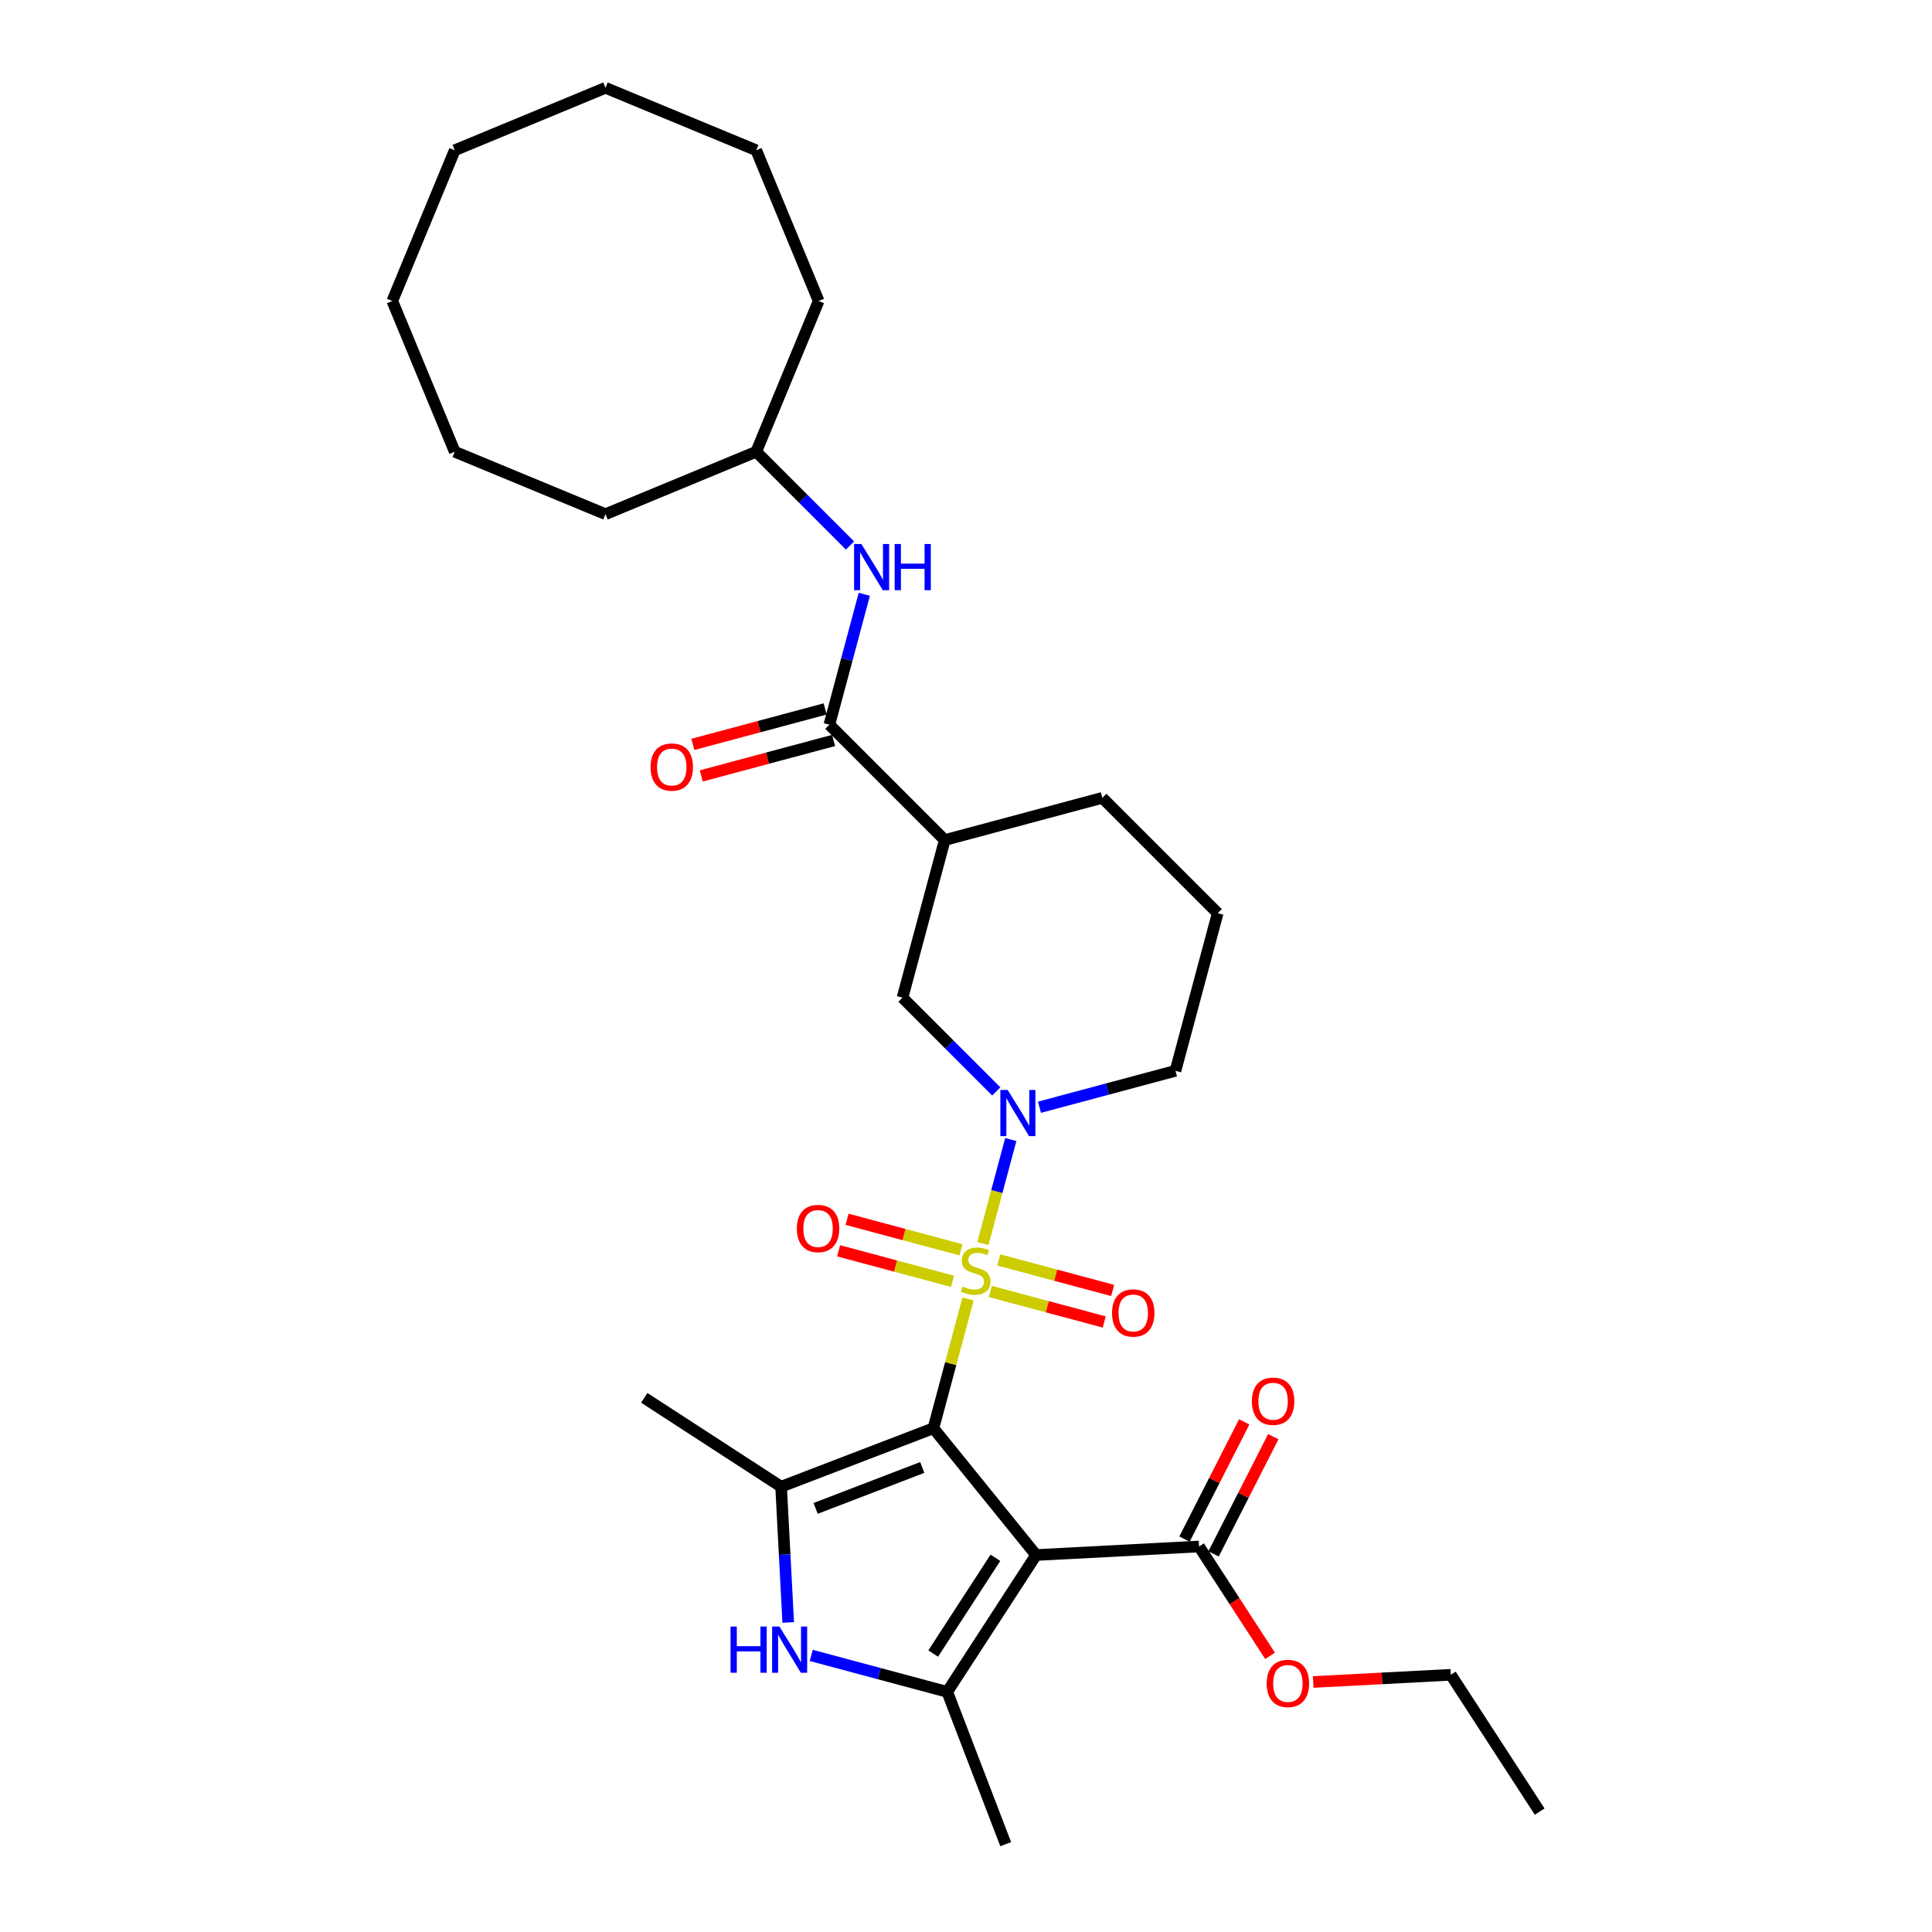 <?xml version='1.0' encoding='iso-8859-1'?>
<svg version='1.1' baseProfile='full'
              xmlns='http://www.w3.org/2000/svg'
                      xmlns:rdkit='http://www.rdkit.org/xml'
                      xmlns:xlink='http://www.w3.org/1999/xlink'
                  xml:space='preserve'
width='1000px' height='1000px' viewBox='0 0 1000 1000'>
<!-- END OF HEADER -->
<rect style='opacity:1.0;fill:#FFFFFF;stroke:none' width='1000' height='1000' x='0' y='0'> </rect>
<path class='bond-0' d='M 483.137,739.249 L 492.099,705.802' style='fill:none;fill-rule:evenodd;stroke:#000000;stroke-width:6px;stroke-linecap:butt;stroke-linejoin:miter;stroke-opacity:1' />
<path class='bond-0' d='M 492.099,705.802 L 501.061,672.354' style='fill:none;fill-rule:evenodd;stroke:#CCCC00;stroke-width:6px;stroke-linecap:butt;stroke-linejoin:miter;stroke-opacity:1' />
<path class='bond-1' d='M 483.137,739.249 L 536.283,804.879' style='fill:none;fill-rule:evenodd;stroke:#000000;stroke-width:6px;stroke-linecap:butt;stroke-linejoin:miter;stroke-opacity:1' />
<path class='bond-2' d='M 483.137,739.249 L 404.296,769.513' style='fill:none;fill-rule:evenodd;stroke:#000000;stroke-width:6px;stroke-linecap:butt;stroke-linejoin:miter;stroke-opacity:1' />
<path class='bond-2' d='M 477.363,759.557 L 422.175,780.742' style='fill:none;fill-rule:evenodd;stroke:#000000;stroke-width:6px;stroke-linecap:butt;stroke-linejoin:miter;stroke-opacity:1' />
<path class='bond-3' d='M 508.755,643.641 L 515.967,616.726' style='fill:none;fill-rule:evenodd;stroke:#CCCC00;stroke-width:6px;stroke-linecap:butt;stroke-linejoin:miter;stroke-opacity:1' />
<path class='bond-3' d='M 515.967,616.726 L 523.179,589.811' style='fill:none;fill-rule:evenodd;stroke:#0000FF;stroke-width:6px;stroke-linecap:butt;stroke-linejoin:miter;stroke-opacity:1' />
<path class='bond-10' d='M 512.587,668.455 L 542.066,676.353' style='fill:none;fill-rule:evenodd;stroke:#CCCC00;stroke-width:6px;stroke-linecap:butt;stroke-linejoin:miter;stroke-opacity:1' />
<path class='bond-10' d='M 542.066,676.353 L 571.544,684.252' style='fill:none;fill-rule:evenodd;stroke:#FF0000;stroke-width:6px;stroke-linecap:butt;stroke-linejoin:miter;stroke-opacity:1' />
<path class='bond-10' d='M 516.959,652.14 L 546.437,660.039' style='fill:none;fill-rule:evenodd;stroke:#CCCC00;stroke-width:6px;stroke-linecap:butt;stroke-linejoin:miter;stroke-opacity:1' />
<path class='bond-10' d='M 546.437,660.039 L 575.915,667.937' style='fill:none;fill-rule:evenodd;stroke:#FF0000;stroke-width:6px;stroke-linecap:butt;stroke-linejoin:miter;stroke-opacity:1' />
<path class='bond-11' d='M 497.4,646.899 L 467.922,639.001' style='fill:none;fill-rule:evenodd;stroke:#CCCC00;stroke-width:6px;stroke-linecap:butt;stroke-linejoin:miter;stroke-opacity:1' />
<path class='bond-11' d='M 467.922,639.001 L 438.444,631.102' style='fill:none;fill-rule:evenodd;stroke:#FF0000;stroke-width:6px;stroke-linecap:butt;stroke-linejoin:miter;stroke-opacity:1' />
<path class='bond-11' d='M 493.029,663.214 L 463.551,655.315' style='fill:none;fill-rule:evenodd;stroke:#CCCC00;stroke-width:6px;stroke-linecap:butt;stroke-linejoin:miter;stroke-opacity:1' />
<path class='bond-11' d='M 463.551,655.315 L 434.072,647.417' style='fill:none;fill-rule:evenodd;stroke:#FF0000;stroke-width:6px;stroke-linecap:butt;stroke-linejoin:miter;stroke-opacity:1' />
<path class='bond-4' d='M 536.283,804.879 L 490.288,875.705' style='fill:none;fill-rule:evenodd;stroke:#000000;stroke-width:6px;stroke-linecap:butt;stroke-linejoin:miter;stroke-opacity:1' />
<path class='bond-4' d='M 515.218,806.304 L 483.022,855.882' style='fill:none;fill-rule:evenodd;stroke:#000000;stroke-width:6px;stroke-linecap:butt;stroke-linejoin:miter;stroke-opacity:1' />
<path class='bond-8' d='M 536.283,804.879 L 620.617,800.459' style='fill:none;fill-rule:evenodd;stroke:#000000;stroke-width:6px;stroke-linecap:butt;stroke-linejoin:miter;stroke-opacity:1' />
<path class='bond-5' d='M 404.296,769.513 L 406.137,804.646' style='fill:none;fill-rule:evenodd;stroke:#000000;stroke-width:6px;stroke-linecap:butt;stroke-linejoin:miter;stroke-opacity:1' />
<path class='bond-5' d='M 406.137,804.646 L 407.978,839.778' style='fill:none;fill-rule:evenodd;stroke:#0000FF;stroke-width:6px;stroke-linecap:butt;stroke-linejoin:miter;stroke-opacity:1' />
<path class='bond-17' d='M 404.296,769.513 L 333.47,723.519' style='fill:none;fill-rule:evenodd;stroke:#000000;stroke-width:6px;stroke-linecap:butt;stroke-linejoin:miter;stroke-opacity:1' />
<path class='bond-9' d='M 515.67,564.924 L 491.403,540.657' style='fill:none;fill-rule:evenodd;stroke:#0000FF;stroke-width:6px;stroke-linecap:butt;stroke-linejoin:miter;stroke-opacity:1' />
<path class='bond-9' d='M 491.403,540.657 L 467.136,516.39' style='fill:none;fill-rule:evenodd;stroke:#000000;stroke-width:6px;stroke-linecap:butt;stroke-linejoin:miter;stroke-opacity:1' />
<path class='bond-15' d='M 538.032,573.109 L 573.228,563.678' style='fill:none;fill-rule:evenodd;stroke:#0000FF;stroke-width:6px;stroke-linecap:butt;stroke-linejoin:miter;stroke-opacity:1' />
<path class='bond-15' d='M 573.228,563.678 L 608.423,554.248' style='fill:none;fill-rule:evenodd;stroke:#000000;stroke-width:6px;stroke-linecap:butt;stroke-linejoin:miter;stroke-opacity:1' />
<path class='bond-18' d='M 490.288,875.705 L 520.552,954.545' style='fill:none;fill-rule:evenodd;stroke:#000000;stroke-width:6px;stroke-linecap:butt;stroke-linejoin:miter;stroke-opacity:1' />
<path class='bond-31' d='M 490.288,875.705 L 455.092,866.274' style='fill:none;fill-rule:evenodd;stroke:#000000;stroke-width:6px;stroke-linecap:butt;stroke-linejoin:miter;stroke-opacity:1' />
<path class='bond-31' d='M 455.092,866.274 L 419.897,856.843' style='fill:none;fill-rule:evenodd;stroke:#0000FF;stroke-width:6px;stroke-linecap:butt;stroke-linejoin:miter;stroke-opacity:1' />
<path class='bond-6' d='M 429.278,375.102 L 488.993,434.817' style='fill:none;fill-rule:evenodd;stroke:#000000;stroke-width:6px;stroke-linecap:butt;stroke-linejoin:miter;stroke-opacity:1' />
<path class='bond-12' d='M 429.278,375.102 L 438.322,341.351' style='fill:none;fill-rule:evenodd;stroke:#000000;stroke-width:6px;stroke-linecap:butt;stroke-linejoin:miter;stroke-opacity:1' />
<path class='bond-12' d='M 438.322,341.351 L 447.366,307.599' style='fill:none;fill-rule:evenodd;stroke:#0000FF;stroke-width:6px;stroke-linecap:butt;stroke-linejoin:miter;stroke-opacity:1' />
<path class='bond-13' d='M 427.092,366.945 L 392.851,376.12' style='fill:none;fill-rule:evenodd;stroke:#000000;stroke-width:6px;stroke-linecap:butt;stroke-linejoin:miter;stroke-opacity:1' />
<path class='bond-13' d='M 392.851,376.12 L 358.61,385.295' style='fill:none;fill-rule:evenodd;stroke:#FF0000;stroke-width:6px;stroke-linecap:butt;stroke-linejoin:miter;stroke-opacity:1' />
<path class='bond-13' d='M 431.464,383.26 L 397.223,392.435' style='fill:none;fill-rule:evenodd;stroke:#000000;stroke-width:6px;stroke-linecap:butt;stroke-linejoin:miter;stroke-opacity:1' />
<path class='bond-13' d='M 397.223,392.435 L 362.981,401.609' style='fill:none;fill-rule:evenodd;stroke:#FF0000;stroke-width:6px;stroke-linecap:butt;stroke-linejoin:miter;stroke-opacity:1' />
<path class='bond-7' d='M 488.993,434.817 L 467.136,516.39' style='fill:none;fill-rule:evenodd;stroke:#000000;stroke-width:6px;stroke-linecap:butt;stroke-linejoin:miter;stroke-opacity:1' />
<path class='bond-32' d='M 488.993,434.817 L 570.566,412.96' style='fill:none;fill-rule:evenodd;stroke:#000000;stroke-width:6px;stroke-linecap:butt;stroke-linejoin:miter;stroke-opacity:1' />
<path class='bond-14' d='M 628.141,804.293 L 643.598,773.959' style='fill:none;fill-rule:evenodd;stroke:#000000;stroke-width:6px;stroke-linecap:butt;stroke-linejoin:miter;stroke-opacity:1' />
<path class='bond-14' d='M 643.598,773.959 L 659.054,743.624' style='fill:none;fill-rule:evenodd;stroke:#FF0000;stroke-width:6px;stroke-linecap:butt;stroke-linejoin:miter;stroke-opacity:1' />
<path class='bond-14' d='M 613.092,796.625 L 628.548,766.291' style='fill:none;fill-rule:evenodd;stroke:#000000;stroke-width:6px;stroke-linecap:butt;stroke-linejoin:miter;stroke-opacity:1' />
<path class='bond-14' d='M 628.548,766.291 L 644.005,735.956' style='fill:none;fill-rule:evenodd;stroke:#FF0000;stroke-width:6px;stroke-linecap:butt;stroke-linejoin:miter;stroke-opacity:1' />
<path class='bond-16' d='M 620.617,800.459 L 639.002,828.77' style='fill:none;fill-rule:evenodd;stroke:#000000;stroke-width:6px;stroke-linecap:butt;stroke-linejoin:miter;stroke-opacity:1' />
<path class='bond-16' d='M 639.002,828.77 L 657.387,857.081' style='fill:none;fill-rule:evenodd;stroke:#FF0000;stroke-width:6px;stroke-linecap:butt;stroke-linejoin:miter;stroke-opacity:1' />
<path class='bond-19' d='M 439.954,282.349 L 415.687,258.082' style='fill:none;fill-rule:evenodd;stroke:#0000FF;stroke-width:6px;stroke-linecap:butt;stroke-linejoin:miter;stroke-opacity:1' />
<path class='bond-19' d='M 415.687,258.082 L 391.42,233.815' style='fill:none;fill-rule:evenodd;stroke:#000000;stroke-width:6px;stroke-linecap:butt;stroke-linejoin:miter;stroke-opacity:1' />
<path class='bond-21' d='M 608.423,554.248 L 630.281,472.675' style='fill:none;fill-rule:evenodd;stroke:#000000;stroke-width:6px;stroke-linecap:butt;stroke-linejoin:miter;stroke-opacity:1' />
<path class='bond-22' d='M 679.701,870.599 L 715.323,868.732' style='fill:none;fill-rule:evenodd;stroke:#FF0000;stroke-width:6px;stroke-linecap:butt;stroke-linejoin:miter;stroke-opacity:1' />
<path class='bond-22' d='M 715.323,868.732 L 750.945,866.865' style='fill:none;fill-rule:evenodd;stroke:#000000;stroke-width:6px;stroke-linecap:butt;stroke-linejoin:miter;stroke-opacity:1' />
<path class='bond-23' d='M 391.42,233.815 L 423.738,155.794' style='fill:none;fill-rule:evenodd;stroke:#000000;stroke-width:6px;stroke-linecap:butt;stroke-linejoin:miter;stroke-opacity:1' />
<path class='bond-24' d='M 391.42,233.815 L 313.399,266.133' style='fill:none;fill-rule:evenodd;stroke:#000000;stroke-width:6px;stroke-linecap:butt;stroke-linejoin:miter;stroke-opacity:1' />
<path class='bond-20' d='M 570.566,412.96 L 630.281,472.675' style='fill:none;fill-rule:evenodd;stroke:#000000;stroke-width:6px;stroke-linecap:butt;stroke-linejoin:miter;stroke-opacity:1' />
<path class='bond-25' d='M 750.945,866.865 L 796.94,937.691' style='fill:none;fill-rule:evenodd;stroke:#000000;stroke-width:6px;stroke-linecap:butt;stroke-linejoin:miter;stroke-opacity:1' />
<path class='bond-26' d='M 423.738,155.794 L 391.42,77.772' style='fill:none;fill-rule:evenodd;stroke:#000000;stroke-width:6px;stroke-linecap:butt;stroke-linejoin:miter;stroke-opacity:1' />
<path class='bond-27' d='M 313.399,266.133 L 235.377,233.815' style='fill:none;fill-rule:evenodd;stroke:#000000;stroke-width:6px;stroke-linecap:butt;stroke-linejoin:miter;stroke-opacity:1' />
<path class='bond-30' d='M 391.42,77.772 L 313.399,45.455' style='fill:none;fill-rule:evenodd;stroke:#000000;stroke-width:6px;stroke-linecap:butt;stroke-linejoin:miter;stroke-opacity:1' />
<path class='bond-29' d='M 235.377,233.815 L 203.06,155.794' style='fill:none;fill-rule:evenodd;stroke:#000000;stroke-width:6px;stroke-linecap:butt;stroke-linejoin:miter;stroke-opacity:1' />
<path class='bond-28' d='M 235.377,77.772 L 203.06,155.794' style='fill:none;fill-rule:evenodd;stroke:#000000;stroke-width:6px;stroke-linecap:butt;stroke-linejoin:miter;stroke-opacity:1' />
<path class='bond-33' d='M 235.377,77.772 L 313.399,45.455' style='fill:none;fill-rule:evenodd;stroke:#000000;stroke-width:6px;stroke-linecap:butt;stroke-linejoin:miter;stroke-opacity:1' />
<path  class='atom-1' d='M 498.238 665.886
Q 498.508 665.987, 499.623 666.46
Q 500.738 666.933, 501.954 667.237
Q 503.203 667.507, 504.42 667.507
Q 506.683 667.507, 508 666.426
Q 509.318 665.311, 509.318 663.386
Q 509.318 662.068, 508.642 661.258
Q 508 660.447, 506.987 660.008
Q 505.973 659.569, 504.284 659.062
Q 502.156 658.42, 500.873 657.812
Q 499.623 657.204, 498.711 655.92
Q 497.832 654.637, 497.832 652.475
Q 497.832 649.469, 499.859 647.611
Q 501.92 645.753, 505.973 645.753
Q 508.743 645.753, 511.885 647.07
L 511.108 649.671
Q 508.237 648.489, 506.075 648.489
Q 503.744 648.489, 502.46 649.469
Q 501.177 650.414, 501.21 652.07
Q 501.21 653.353, 501.852 654.13
Q 502.528 654.907, 503.474 655.346
Q 504.453 655.785, 506.075 656.292
Q 508.237 656.968, 509.52 657.643
Q 510.804 658.319, 511.716 659.704
Q 512.662 661.055, 512.662 663.386
Q 512.662 666.696, 510.432 668.487
Q 508.237 670.243, 504.555 670.243
Q 502.427 670.243, 500.805 669.77
Q 499.217 669.331, 497.326 668.554
L 498.238 665.886
' fill='#CCCC00'/>
<path  class='atom-4' d='M 521.564 564.147
L 529.401 576.814
Q 530.178 578.064, 531.428 580.327
Q 532.678 582.59, 532.746 582.726
L 532.746 564.147
L 535.921 564.147
L 535.921 588.063
L 532.644 588.063
L 524.233 574.213
Q 523.253 572.592, 522.206 570.734
Q 521.193 568.876, 520.889 568.302
L 520.889 588.063
L 517.781 588.063
L 517.781 564.147
L 521.564 564.147
' fill='#0000FF'/>
<path  class='atom-6' d='M 378.128 841.889
L 381.371 841.889
L 381.371 852.057
L 393.599 852.057
L 393.599 841.889
L 396.842 841.889
L 396.842 865.806
L 393.599 865.806
L 393.599 854.76
L 381.371 854.76
L 381.371 865.806
L 378.128 865.806
L 378.128 841.889
' fill='#0000FF'/>
<path  class='atom-6' d='M 403.429 841.889
L 411.266 854.557
Q 412.043 855.807, 413.293 858.07
Q 414.543 860.333, 414.61 860.468
L 414.61 841.889
L 417.786 841.889
L 417.786 865.806
L 414.509 865.806
L 406.098 851.956
Q 405.118 850.334, 404.071 848.477
Q 403.058 846.619, 402.753 846.044
L 402.753 865.806
L 399.646 865.806
L 399.646 841.889
L 403.429 841.889
' fill='#0000FF'/>
<path  class='atom-11' d='M 575.588 679.602
Q 575.588 673.859, 578.425 670.65
Q 581.263 667.441, 586.566 667.441
Q 591.87 667.441, 594.707 670.65
Q 597.545 673.859, 597.545 679.602
Q 597.545 685.412, 594.673 688.722
Q 591.802 691.999, 586.566 691.999
Q 581.296 691.999, 578.425 688.722
Q 575.588 685.446, 575.588 679.602
M 586.566 689.297
Q 590.214 689.297, 592.174 686.864
Q 594.167 684.399, 594.167 679.602
Q 594.167 674.906, 592.174 672.542
Q 590.214 670.143, 586.566 670.143
Q 582.918 670.143, 580.925 672.508
Q 578.966 674.873, 578.966 679.602
Q 578.966 684.432, 580.925 686.864
Q 582.918 689.297, 586.566 689.297
' fill='#FF0000'/>
<path  class='atom-12' d='M 412.443 635.887
Q 412.443 630.145, 415.281 626.936
Q 418.118 623.727, 423.422 623.727
Q 428.725 623.727, 431.563 626.936
Q 434.4 630.145, 434.4 635.887
Q 434.4 641.698, 431.529 645.008
Q 428.657 648.285, 423.422 648.285
Q 418.152 648.285, 415.281 645.008
Q 412.443 641.731, 412.443 635.887
M 423.422 645.582
Q 427.07 645.582, 429.029 643.15
Q 431.022 640.684, 431.022 635.887
Q 431.022 631.192, 429.029 628.827
Q 427.07 626.429, 423.422 626.429
Q 419.773 626.429, 417.78 628.794
Q 415.821 631.158, 415.821 635.887
Q 415.821 640.718, 417.78 643.15
Q 419.773 645.582, 423.422 645.582
' fill='#FF0000'/>
<path  class='atom-13' d='M 445.849 281.572
L 453.686 294.239
Q 454.463 295.489, 455.713 297.753
Q 456.962 300.016, 457.03 300.151
L 457.03 281.572
L 460.205 281.572
L 460.205 305.488
L 456.929 305.488
L 448.517 291.638
Q 447.538 290.017, 446.491 288.159
Q 445.477 286.301, 445.173 285.727
L 445.173 305.488
L 442.065 305.488
L 442.065 281.572
L 445.849 281.572
' fill='#0000FF'/>
<path  class='atom-13' d='M 463.077 281.572
L 466.319 281.572
L 466.319 291.74
L 478.548 291.74
L 478.548 281.572
L 481.791 281.572
L 481.791 305.488
L 478.548 305.488
L 478.548 294.442
L 466.319 294.442
L 466.319 305.488
L 463.077 305.488
L 463.077 281.572
' fill='#0000FF'/>
<path  class='atom-14' d='M 336.727 397.027
Q 336.727 391.285, 339.565 388.075
Q 342.402 384.866, 347.706 384.866
Q 353.009 384.866, 355.847 388.075
Q 358.684 391.285, 358.684 397.027
Q 358.684 402.837, 355.813 406.148
Q 352.942 409.424, 347.706 409.424
Q 342.436 409.424, 339.565 406.148
Q 336.727 402.871, 336.727 397.027
M 347.706 406.722
Q 351.354 406.722, 353.313 404.29
Q 355.306 401.824, 355.306 397.027
Q 355.306 392.332, 353.313 389.967
Q 351.354 387.569, 347.706 387.569
Q 344.058 387.569, 342.065 389.933
Q 340.105 392.298, 340.105 397.027
Q 340.105 401.858, 342.065 404.29
Q 344.058 406.722, 347.706 406.722
' fill='#FF0000'/>
<path  class='atom-15' d='M 647.978 725.282
Q 647.978 719.539, 650.815 716.33
Q 653.653 713.121, 658.956 713.121
Q 664.26 713.121, 667.097 716.33
Q 669.935 719.539, 669.935 725.282
Q 669.935 731.092, 667.063 734.402
Q 664.192 737.679, 658.956 737.679
Q 653.686 737.679, 650.815 734.402
Q 647.978 731.126, 647.978 725.282
M 658.956 734.976
Q 662.604 734.976, 664.564 732.544
Q 666.557 730.078, 666.557 725.282
Q 666.557 720.586, 664.564 718.222
Q 662.604 715.823, 658.956 715.823
Q 655.308 715.823, 653.315 718.188
Q 651.356 720.552, 651.356 725.282
Q 651.356 730.112, 653.315 732.544
Q 655.308 734.976, 658.956 734.976
' fill='#FF0000'/>
<path  class='atom-17' d='M 655.633 871.353
Q 655.633 865.61, 658.47 862.401
Q 661.308 859.192, 666.611 859.192
Q 671.915 859.192, 674.752 862.401
Q 677.59 865.61, 677.59 871.353
Q 677.59 877.163, 674.719 880.473
Q 671.847 883.75, 666.611 883.75
Q 661.342 883.75, 658.47 880.473
Q 655.633 877.196, 655.633 871.353
M 666.611 881.047
Q 670.26 881.047, 672.219 878.615
Q 674.212 876.149, 674.212 871.353
Q 674.212 866.657, 672.219 864.293
Q 670.26 861.894, 666.611 861.894
Q 662.963 861.894, 660.97 864.259
Q 659.011 866.623, 659.011 871.353
Q 659.011 876.183, 660.97 878.615
Q 662.963 881.047, 666.611 881.047
' fill='#FF0000'/>
</svg>
